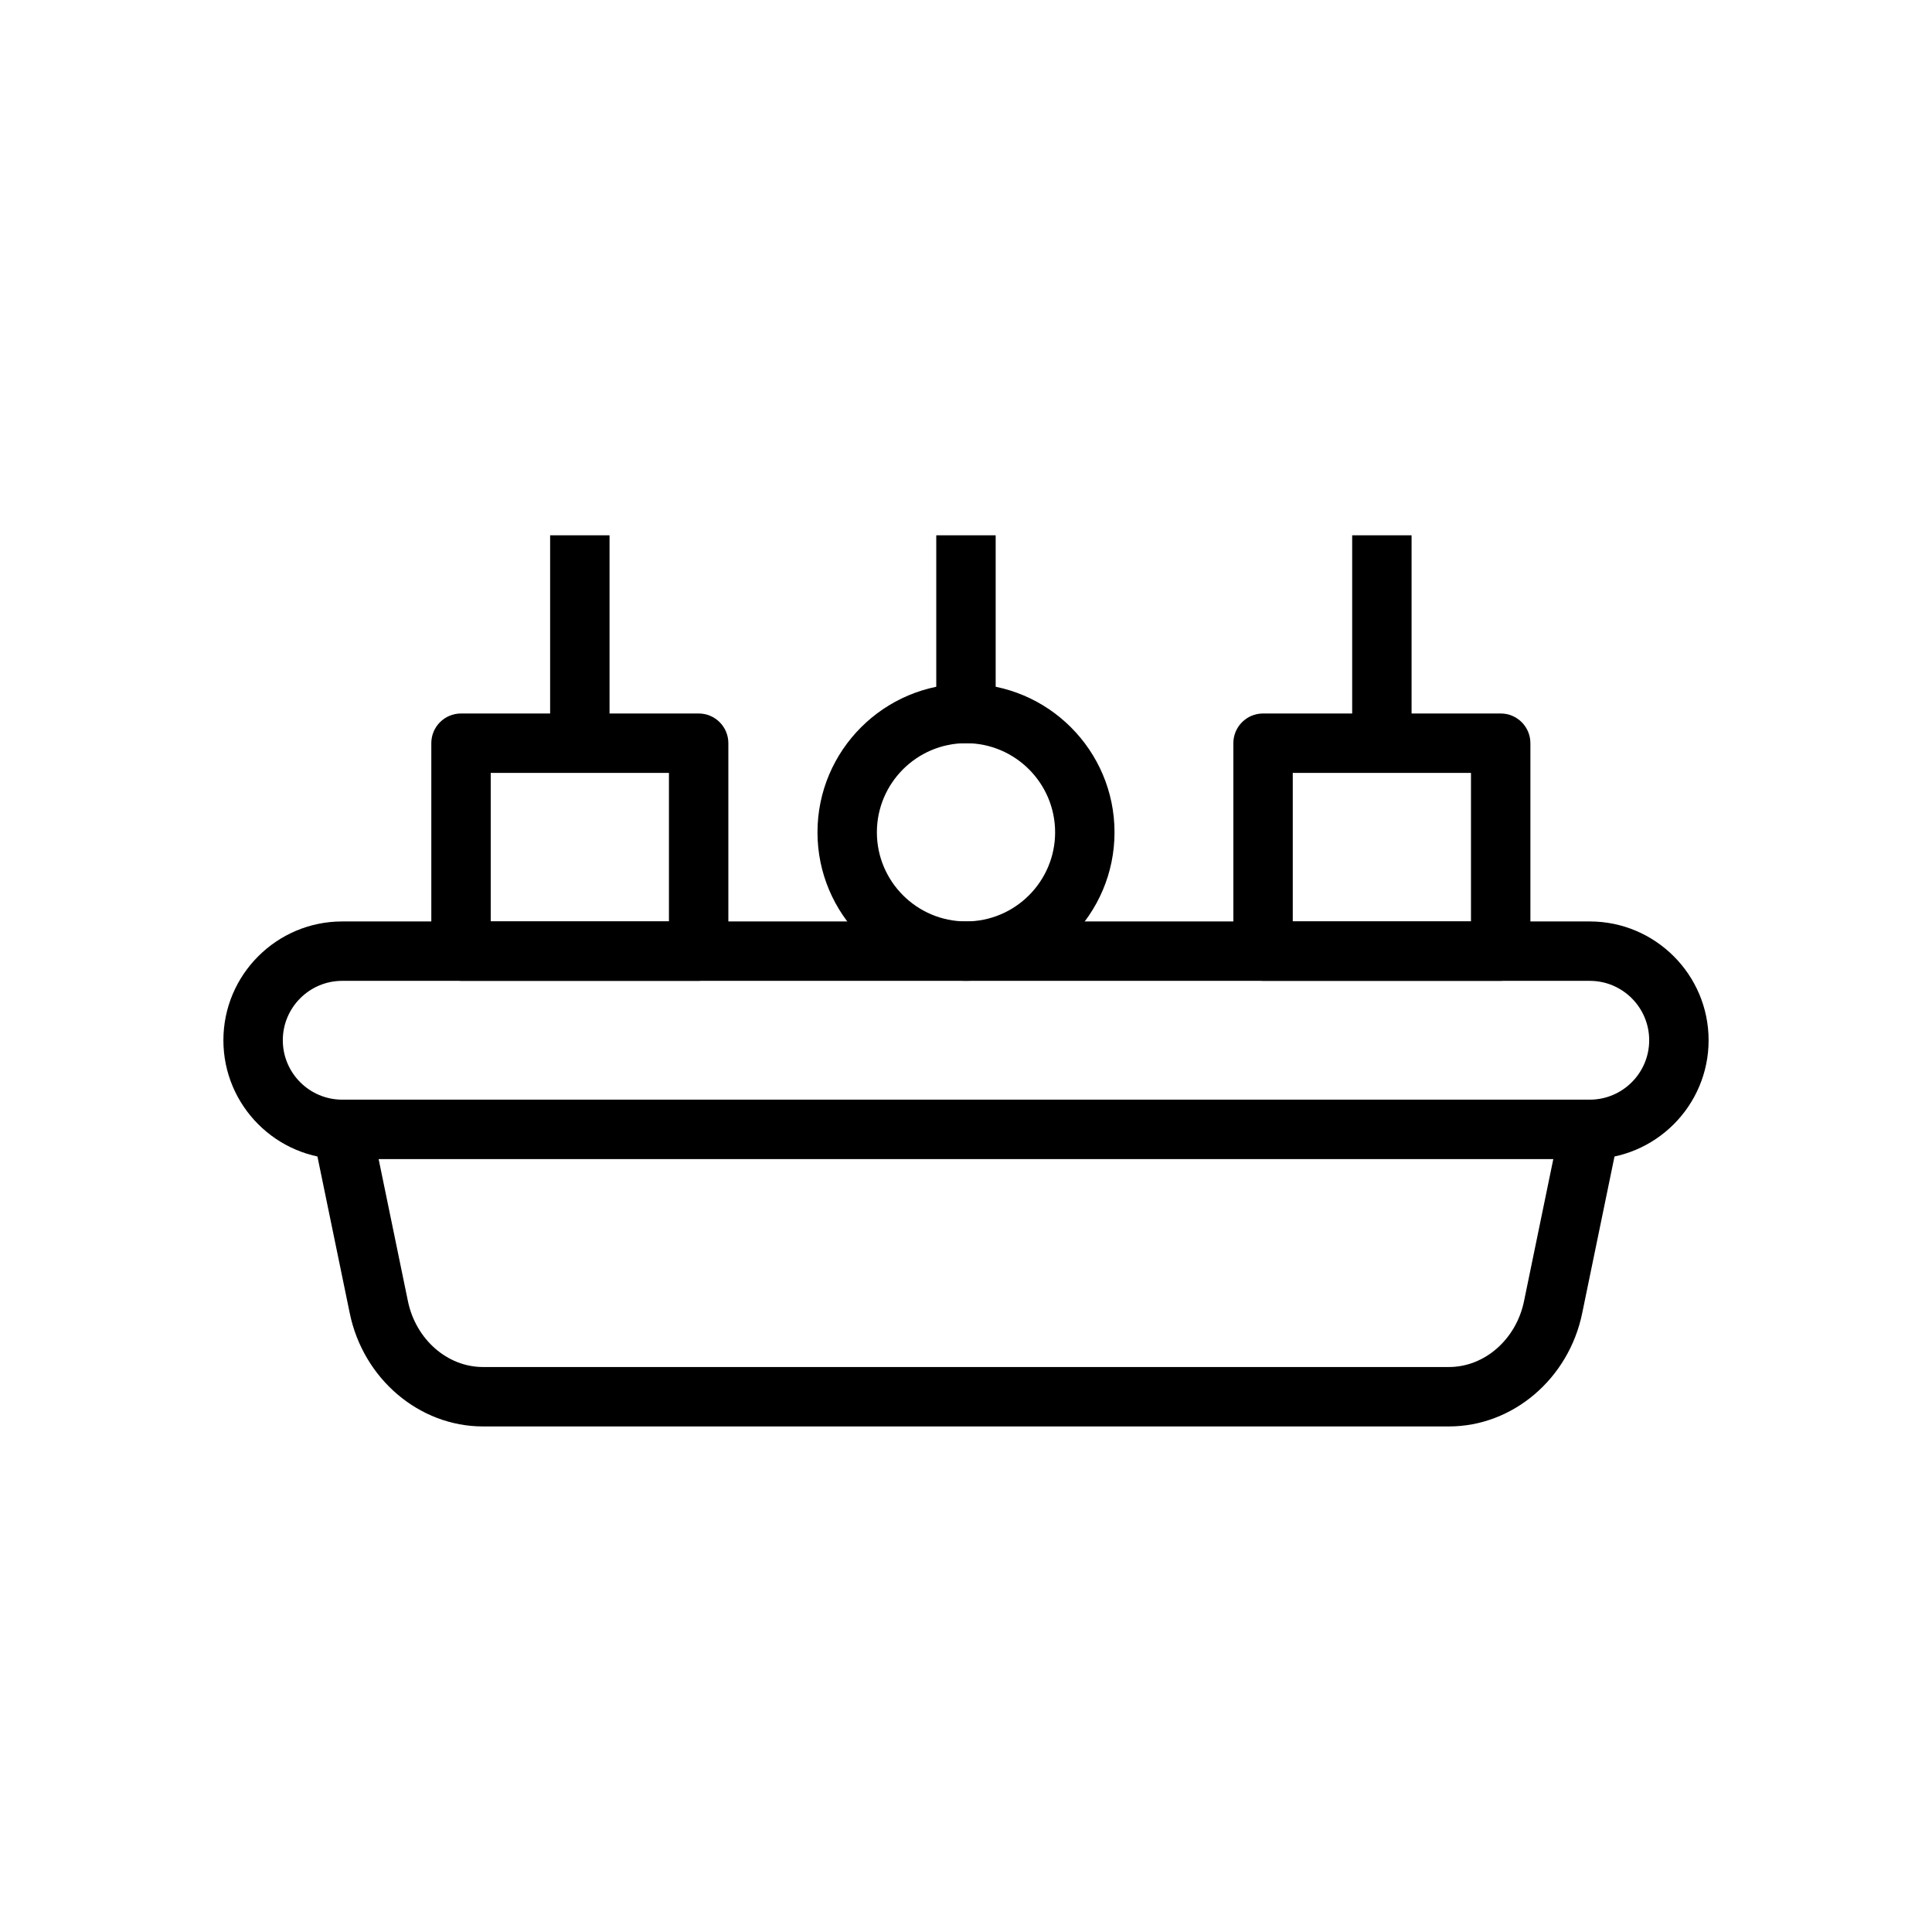 <?xml version="1.0" encoding="UTF-8"?>
<!-- Uploaded to: ICON Repo, www.iconrepo.com, Generator: ICON Repo Mixer Tools -->
<svg fill="#000000" width="800px" height="800px" version="1.1" viewBox="144 144 512 512" xmlns="http://www.w3.org/2000/svg">
 <g>
  <path d="m565.31 451.17h-330.62c-17.367 0-31.488-14.125-31.488-31.488 0-17.363 14.121-31.488 31.488-31.488h330.62c17.367 0 31.488 14.125 31.488 31.488 0 17.359-14.125 31.488-31.488 31.488zm-330.62-47.234c-8.68 0-15.742 7.062-15.742 15.742 0 8.684 7.066 15.742 15.742 15.742h330.62c8.68 0 15.742-7.062 15.742-15.742 0-8.684-7.066-15.742-15.742-15.742z"/>
  <path d="m528.01 522.02h-256.03c-16.906 0-31.758-12.652-35.309-30.086l-9.703-47.047 15.422-3.176 9.703 47.062c2.07 10.148 10.434 17.5 19.887 17.5h256.02c9.457 0 17.82-7.352 19.887-17.484l9.703-47.078 15.422 3.176-9.703 47.062c-3.547 17.414-18.402 30.07-35.305 30.07z"/>
  <path d="m329.15 403.93h-62.977c-4.352 0-7.871-3.523-7.871-7.871v-55.105c0-4.348 3.519-7.871 7.871-7.871h62.977c4.352 0 7.871 3.523 7.871 7.871v55.105c0.004 4.348-3.519 7.871-7.871 7.871zm-55.102-15.742h47.23v-39.359h-47.23z"/>
  <path d="m400 403.93c-21.703 0-39.359-17.66-39.359-39.359 0-21.703 17.66-39.359 39.359-39.359 21.703 0 39.359 17.66 39.359 39.359 0 21.703-17.66 39.359-39.359 39.359zm0-62.977c-13.023 0-23.617 10.594-23.617 23.617 0 13.023 10.594 23.617 23.617 23.617s23.617-10.594 23.617-23.617c-0.004-13.023-10.598-23.617-23.617-23.617z"/>
  <path d="m541.7 403.93h-62.977c-4.352 0-7.871-3.523-7.871-7.871v-55.105c0-4.348 3.519-7.871 7.871-7.871h62.977c4.352 0 7.871 3.523 7.871 7.871v55.105c0 4.348-3.519 7.871-7.871 7.871zm-55.105-15.742h47.23v-39.359h-47.23z"/>
  <path d="m289.79 285.86h15.742v55.105h-15.742z"/>
  <path d="m392.12 285.86h15.742v55.105h-15.742z"/>
  <path d="m502.34 285.86h15.742v55.105h-15.742z"/>
 </g>
</svg>